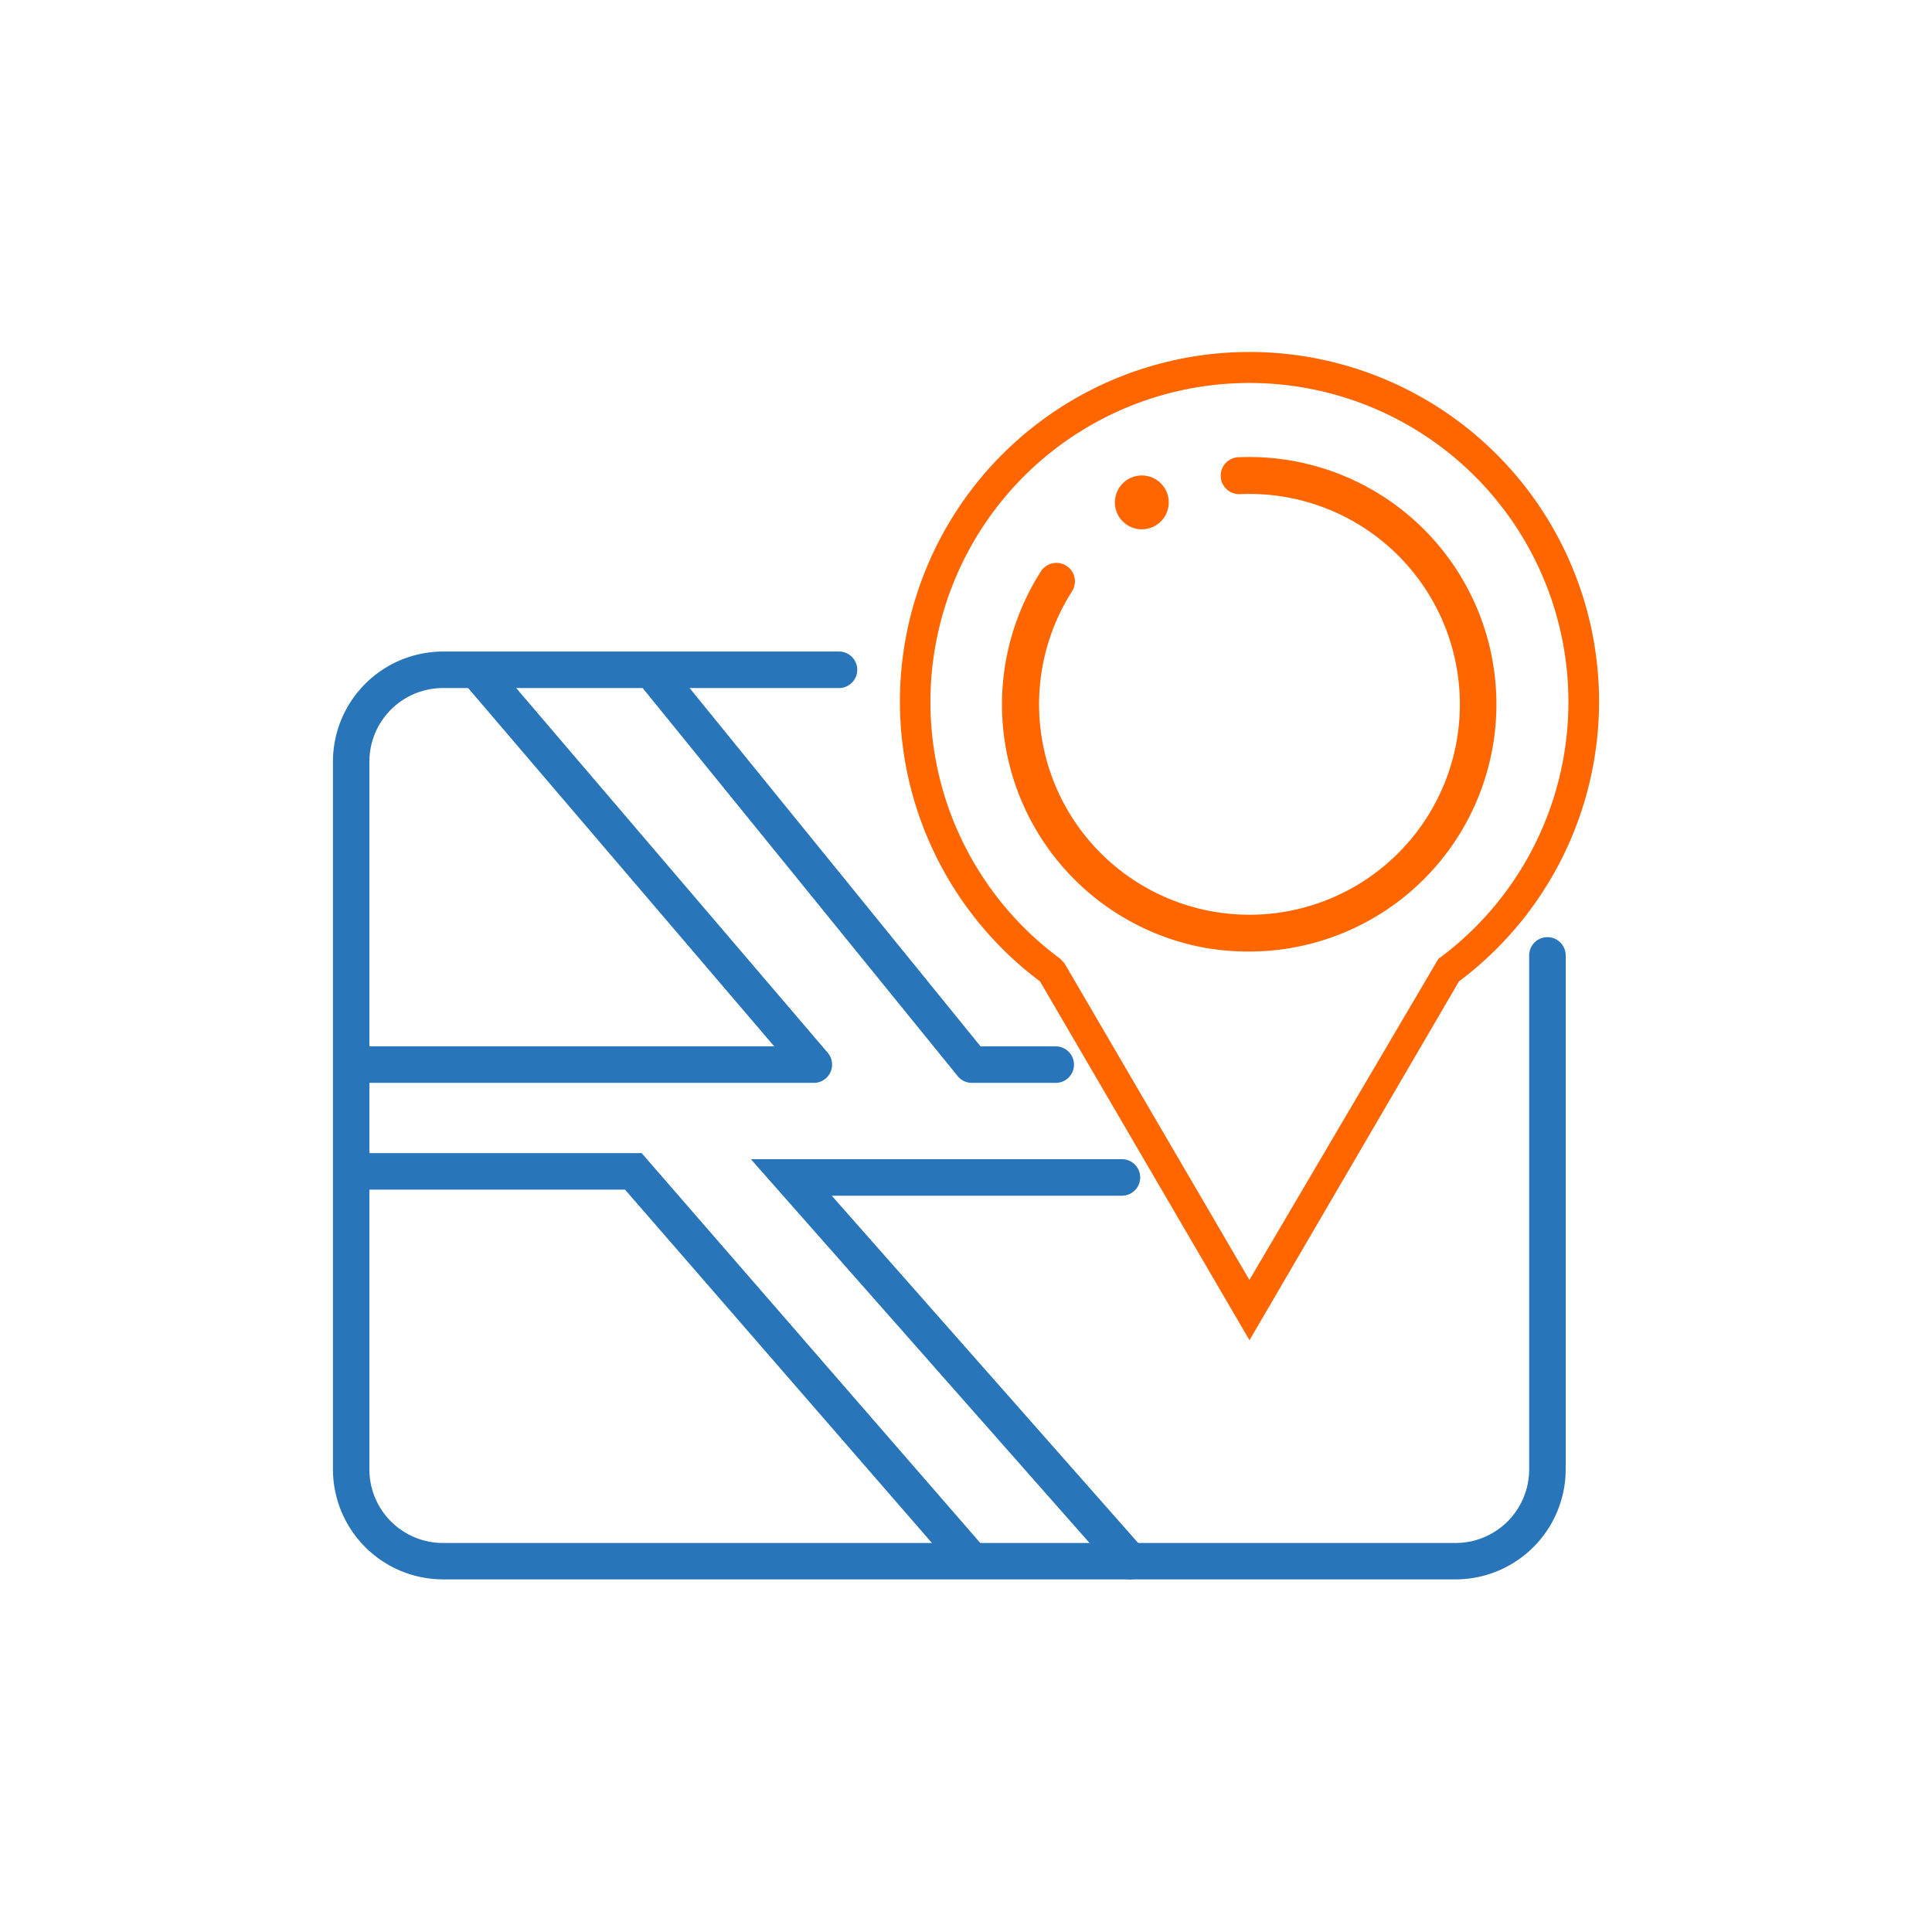 <svg id="Laag_1" data-name="Laag 1" xmlns="http://www.w3.org/2000/svg" viewBox="0 0 70.87 70.87"><path d="M53.393,57.935H16.25A4.043,4.043,0,0,1,12.213,53.9V27.932A4.042,4.042,0,0,1,16.25,23.9h14.5a.67.67,0,1,1,0,1.339H16.25a2.7,2.7,0,0,0-2.7,2.7V53.9a2.7,2.7,0,0,0,2.7,2.7H53.393a2.7,2.7,0,0,0,2.7-2.7V35.047a.67.67,0,1,1,1.34,0V53.9A4.042,4.042,0,0,1,53.393,57.935Z" fill="#2975ba"/><path d="M29.854,39.722H13.3V38.383H28.4L16.9,24.92l1.019-.87L30.363,38.617a.67.67,0,0,1-.509,1.105Z" fill="#2975ba"/><polygon points="35.144 57.704 22.927 43.638 12.819 43.638 12.819 42.299 23.537 42.299 36.155 56.826 35.144 57.704" fill="#2975ba"/><path d="M38.7,39.722H35.65a.668.668,0,0,1-.52-.248L23.586,25.254a.669.669,0,1,1,1.039-.843L35.969,38.383H38.7a.67.67,0,1,1,0,1.339Z" fill="#2975ba"/><path d="M41.444,57.935a.669.669,0,0,1-.5-.227l-13.4-15.186H41.129a.67.67,0,1,1,0,1.339H30.51L41.947,56.823a.669.669,0,0,1-.5,1.112Z" fill="#2975ba"/><path d="M45.834,49.162,38.15,36a12.823,12.823,0,1,1,15.368,0Zm0-35.114c-.111,0-.222,0-.333.005a11.7,11.7,0,0,0-6.6,21.123l.151.168,6.779,11.607,6.929-11.774a11.7,11.7,0,0,0-6.927-21.129Z" fill="#f60"/><path d="M45.806,34.905a9.5,9.5,0,0,1-1.553-.128,9.069,9.069,0,0,1-6.071-13.815.677.677,0,1,1,1.142.728A7.718,7.718,0,1,0,45.5,18.126h-.03a.677.677,0,0,1-.029-1.354,9.07,9.07,0,1,1,.368,18.132Z" fill="#f60"/><circle cx="41.884" cy="18.429" r="0.988" fill="#f60"/></svg>
